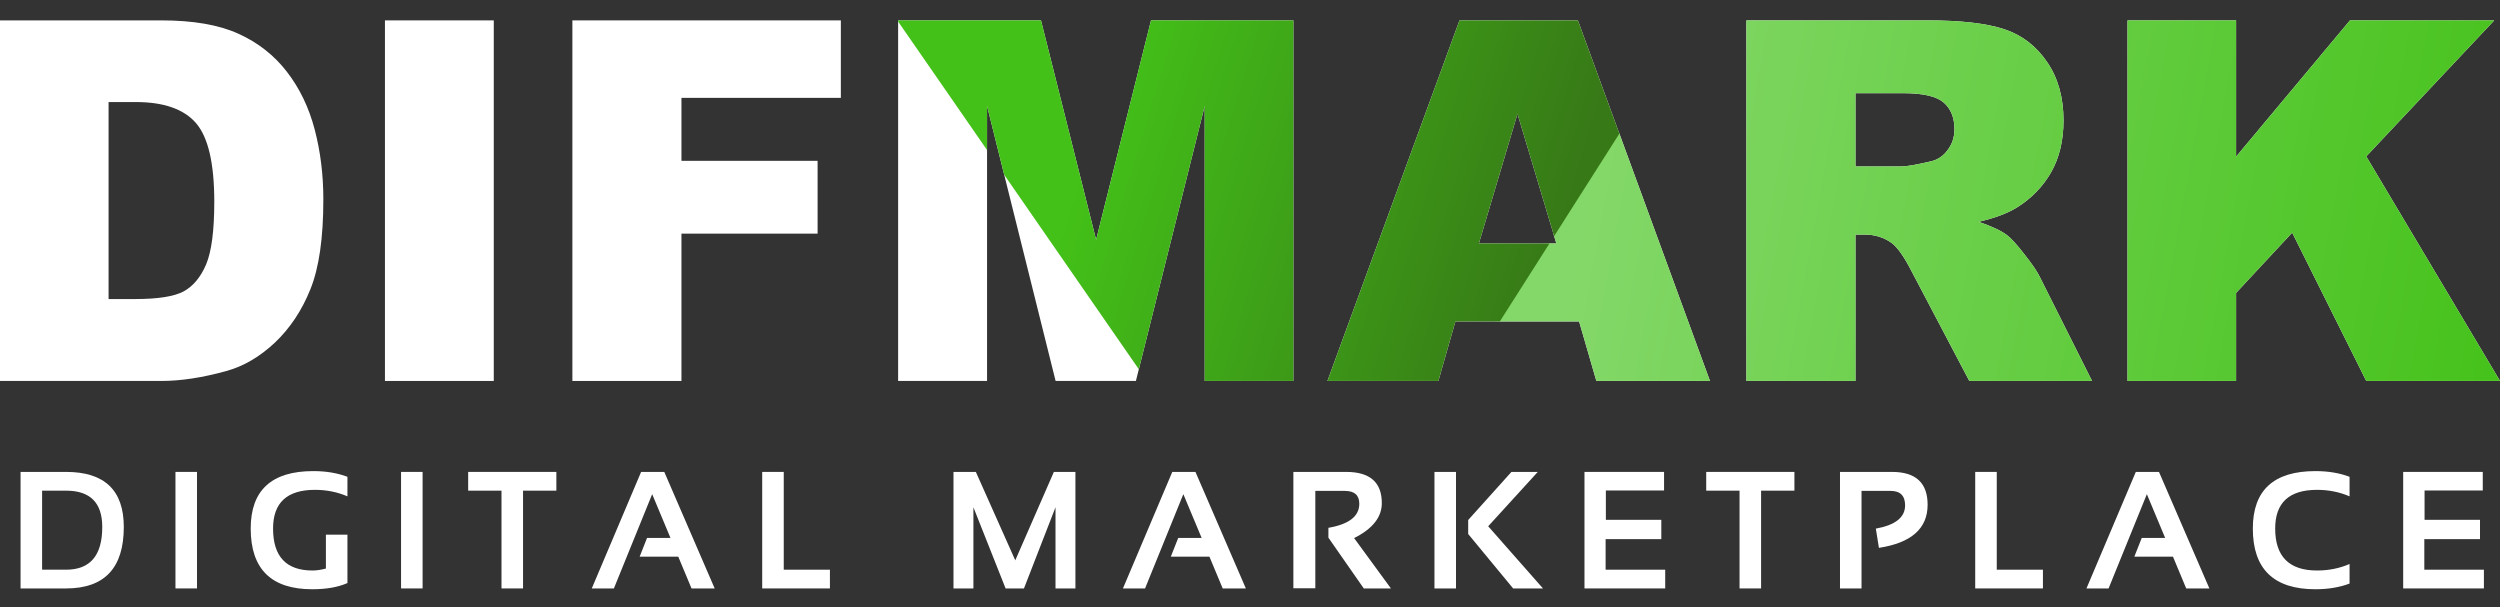 <svg width="556" height="135" viewBox="0 0 556 135" fill="none" xmlns="http://www.w3.org/2000/svg">
<rect x="0" y="0" width="556" height="135" fill="#333333" stroke="none"/>
<path d="M0 4.533H35.876C42.948 4.533 48.652 5.518 52.988 7.487C57.359 9.456 60.966 12.283 63.809 15.966C66.653 19.649 68.714 23.934 69.993 28.82C71.272 33.707 71.912 38.885 71.912 44.355C71.912 52.925 70.953 59.58 69.034 64.321C67.15 69.025 64.52 72.982 61.144 76.191C57.768 79.364 54.143 81.479 50.269 82.537C44.974 83.995 40.176 84.725 35.876 84.725H0V4.533ZM24.148 22.694V66.509H30.066C35.112 66.509 38.701 65.944 40.834 64.814C42.966 63.647 44.636 61.641 45.845 58.796C47.053 55.916 47.657 51.266 47.657 44.848C47.657 36.351 46.307 30.534 43.606 27.398C40.905 24.262 36.427 22.694 30.172 22.694H24.148Z" fill="white"/>
<path d="M85.612 4.533H109.814V84.725H85.612V4.533Z" fill="white"/>
<path d="M127.299 4.533H187.004V21.764H151.554V35.767H181.833V51.959H151.554V84.725H127.299V4.533Z" fill="white"/>
<path d="M199.744 4.533H231.516L243.776 53.326L255.984 4.533H287.649V84.725H267.925V23.569L252.625 84.725H234.767L219.521 23.569V84.725H199.744V4.533Z" fill="white"/>
<path d="M351.191 71.487H323.685L319.9 84.725H295.218L324.591 4.533H350.925L380.297 84.725H355.03L351.191 71.487ZM346.127 54.147L337.491 25.32L328.909 54.147H346.127Z" fill="white"/>
<path d="M388.4 84.725V4.533H428.648C436.111 4.533 441.815 5.19 445.759 6.502C449.704 7.815 452.885 10.259 455.301 13.832C457.718 17.37 458.926 21.691 458.926 26.796C458.926 31.245 458.002 35.093 456.154 38.338C454.306 41.547 451.765 44.155 448.531 46.16C446.47 47.437 443.645 48.494 440.055 49.333C442.934 50.318 445.031 51.302 446.346 52.287C447.234 52.943 448.514 54.347 450.184 56.499C451.89 58.651 453.027 60.31 453.596 61.477L465.27 84.725H437.976L425.076 60.219C423.441 57.046 421.984 54.986 420.705 54.037C418.963 52.797 416.991 52.178 414.788 52.178H412.655V84.725H388.4ZM412.655 37.026H422.837C423.939 37.026 426.071 36.661 429.234 35.931C430.833 35.603 432.13 34.764 433.125 33.415C434.156 32.066 434.671 30.516 434.671 28.766C434.671 26.177 433.872 24.189 432.273 22.803C430.673 21.418 427.67 20.725 423.264 20.725H412.655V37.026Z" fill="white"/>
<path d="M473.16 4.533H497.308V34.837L522.629 4.533H554.72L526.254 34.783L556 84.725H526.254L509.782 51.74L497.308 65.142V84.725H473.16V4.533Z" fill="white"/>
<path fill-rule="evenodd" clip-rule="evenodd" d="M332.5 71.486H351.191L355.029 84.724H380.297L359.965 29.213L345.382 51.659L346.127 54.146H343.766L332.5 71.486ZM554.72 4.532H522.629L497.308 34.836V4.532H473.159V84.724H497.308V65.141L509.782 51.739L526.254 84.724H556L526.254 34.782L554.72 4.532ZM428.651 4.532C428.65 4.532 428.649 4.532 428.647 4.532H388.4V84.724H412.655V52.176H414.787C416.991 52.176 418.963 52.796 420.705 54.036C421.984 54.984 423.441 57.045 425.076 60.218L437.976 84.724H465.27L453.595 61.476C453.027 60.309 451.89 58.649 450.184 56.498C448.513 54.346 447.234 52.942 446.346 52.286C445.031 51.301 442.934 50.317 440.055 49.332C443.645 48.493 446.47 47.436 448.531 46.159C451.765 44.154 454.306 41.546 456.154 38.337C458.002 35.092 458.926 31.244 458.926 26.795C458.926 21.69 457.718 17.369 455.301 13.831C452.885 10.258 449.704 7.814 445.759 6.501C441.815 5.189 436.112 4.532 428.651 4.532ZM412.655 37.024H422.837C423.939 37.024 426.071 36.66 429.234 35.93C430.833 35.602 432.13 34.763 433.125 33.414C434.156 32.065 434.671 30.515 434.671 28.765C434.671 26.175 433.872 24.188 432.272 22.802C430.673 21.416 427.67 20.724 423.263 20.724H412.655V37.024Z" fill="url(#paint0_linear_4086_7518)"/>
<path fill-rule="evenodd" clip-rule="evenodd" d="M360.15 29.717L350.925 4.532H324.591L295.218 84.724H319.9L323.685 71.486H333.564L344.601 54.146H328.909L337.491 25.318L345.639 52.516L360.15 29.717ZM219.521 33.364L199.744 4.797V4.532H231.516L243.776 53.325L255.984 4.532H287.649V84.724H267.925V23.568L253.276 82.122L223.338 38.877L219.521 23.568V33.364Z" fill="url(#paint1_linear_4086_7518)"/>
<path d="M14.697 126.7C20.061 126.7 22.742 123.535 22.742 117.204C22.742 111.816 20.061 109.122 14.697 109.122H9.364V126.7H14.697ZM4.573 130.868V104.954H14.697C23.254 104.954 27.533 109.037 27.533 117.204C27.533 126.313 23.254 130.868 14.697 130.868H4.573Z" fill="white"/>
<path d="M43.814 104.954V130.868H39.024V104.954H43.814Z" fill="white"/>
<path d="M77.27 129.672C75.185 130.59 72.576 131.049 69.442 131.049C60.319 131.049 55.757 126.549 55.757 117.548C55.757 109.031 60.397 104.772 69.677 104.772C72.51 104.772 75.041 105.195 77.27 106.041V110.39C75.041 109.424 72.63 108.941 70.039 108.941C63.832 108.941 60.729 111.81 60.729 117.548C60.729 123.77 63.657 126.881 69.515 126.881C70.382 126.881 71.371 126.736 72.48 126.446V118.908H77.27V129.672Z" fill="white"/>
<path d="M93.986 104.954V130.868H89.195V104.954H93.986Z" fill="white"/>
<path d="M123.736 104.954V109.122H116.324V130.868H111.533V109.122H104.121V104.954H123.736Z" fill="white"/>
<path d="M136.528 130.868H131.611L142.584 104.954H147.737L158.945 130.868H153.793L150.846 123.8H142.259L143.904 119.632H149.111L145.043 109.901L136.528 130.868Z" fill="white"/>
<path d="M174.305 104.954V126.7H184.573V130.868H169.514V104.954H174.305Z" fill="white"/>
<path d="M212.056 130.868V104.954H217.028L225.796 124.616L234.383 104.954H239.174V130.868H234.745V112.819L227.73 130.868H223.645L216.486 112.819V130.868H212.056Z" fill="white"/>
<path d="M254.66 130.868H249.743L260.716 104.954H265.869L277.077 130.868H271.925L268.978 123.8H260.391L262.036 119.632H267.243L263.175 109.901L254.66 130.868Z" fill="white"/>
<path d="M287.646 130.832V104.954H299.397C304.676 104.954 307.315 107.267 307.315 111.894C307.315 115.023 305.26 117.615 301.151 119.669L309.34 130.868H303.302L295.438 119.578V117.385C300.018 116.6 302.308 114.818 302.308 112.039C302.308 110.131 301.235 109.176 299.09 109.176H292.527V130.832H287.646Z" fill="white"/>
<path d="M323.814 104.954V130.868H319.023V104.954H323.814ZM342.001 104.954L330.973 117.041L343.158 130.868H336.523L326.526 118.763V115.646L336.143 104.954H342.001Z" fill="white"/>
<path d="M370.087 104.954V109.085H357.143V115.609H369.473V119.904H357.089V126.7H370.341V130.868H352.389V104.954H370.087Z" fill="white"/>
<path d="M399.078 104.954V109.122H391.666V130.868H386.875V109.122H379.463V104.954H399.078Z" fill="white"/>
<path d="M409.213 130.868V104.954H420.783C426.062 104.954 428.702 107.388 428.702 112.257C428.702 117.536 425.092 120.732 417.873 121.843L417.186 117.567C421.524 116.781 423.694 115.06 423.694 112.402C423.694 110.251 422.621 109.176 420.476 109.176H414.004V130.868H409.213Z" fill="white"/>
<path d="M444.079 104.954V126.7H454.348V130.868H439.288V104.954H444.079Z" fill="white"/>
<path d="M468.948 130.868H464.031L475.004 104.954H480.156L491.365 130.868H486.213L483.266 123.8H474.679L476.324 119.632H481.53L477.463 109.901L468.948 130.868Z" fill="white"/>
<path d="M522.543 129.781C520.314 130.626 517.783 131.049 514.95 131.049C505.67 131.049 501.03 126.549 501.03 117.548C501.03 109.031 505.67 104.772 514.95 104.772C517.783 104.772 520.314 105.195 522.543 106.041V110.39C520.314 109.424 517.903 108.941 515.312 108.941C509.105 108.941 506.001 111.81 506.001 117.548C506.001 123.77 509.105 126.881 515.312 126.881C517.903 126.881 520.314 126.398 522.543 125.431V129.781Z" fill="white"/>
<path d="M552.167 104.954V109.085H539.222V115.609H551.552V119.904H539.168V126.7H552.42V130.868H534.468V104.954H552.167Z" fill="white"/>
<defs>
<linearGradient id="paint0_linear_4086_7518" x1="352" y1="45.577" x2="564.367" y2="84.626" gradientUnits="userSpaceOnUse">
<stop stop-color="#84D869"/>
<stop offset="1" stop-color="#43C118"/>
</linearGradient>
<linearGradient id="paint1_linear_4086_7518" x1="244" y1="25.055" x2="345.935" y2="56.053" gradientUnits="userSpaceOnUse">
<stop stop-color="#43C118"/>
<stop offset="1" stop-color="#377917"/>
</linearGradient>
</defs>
</svg>
